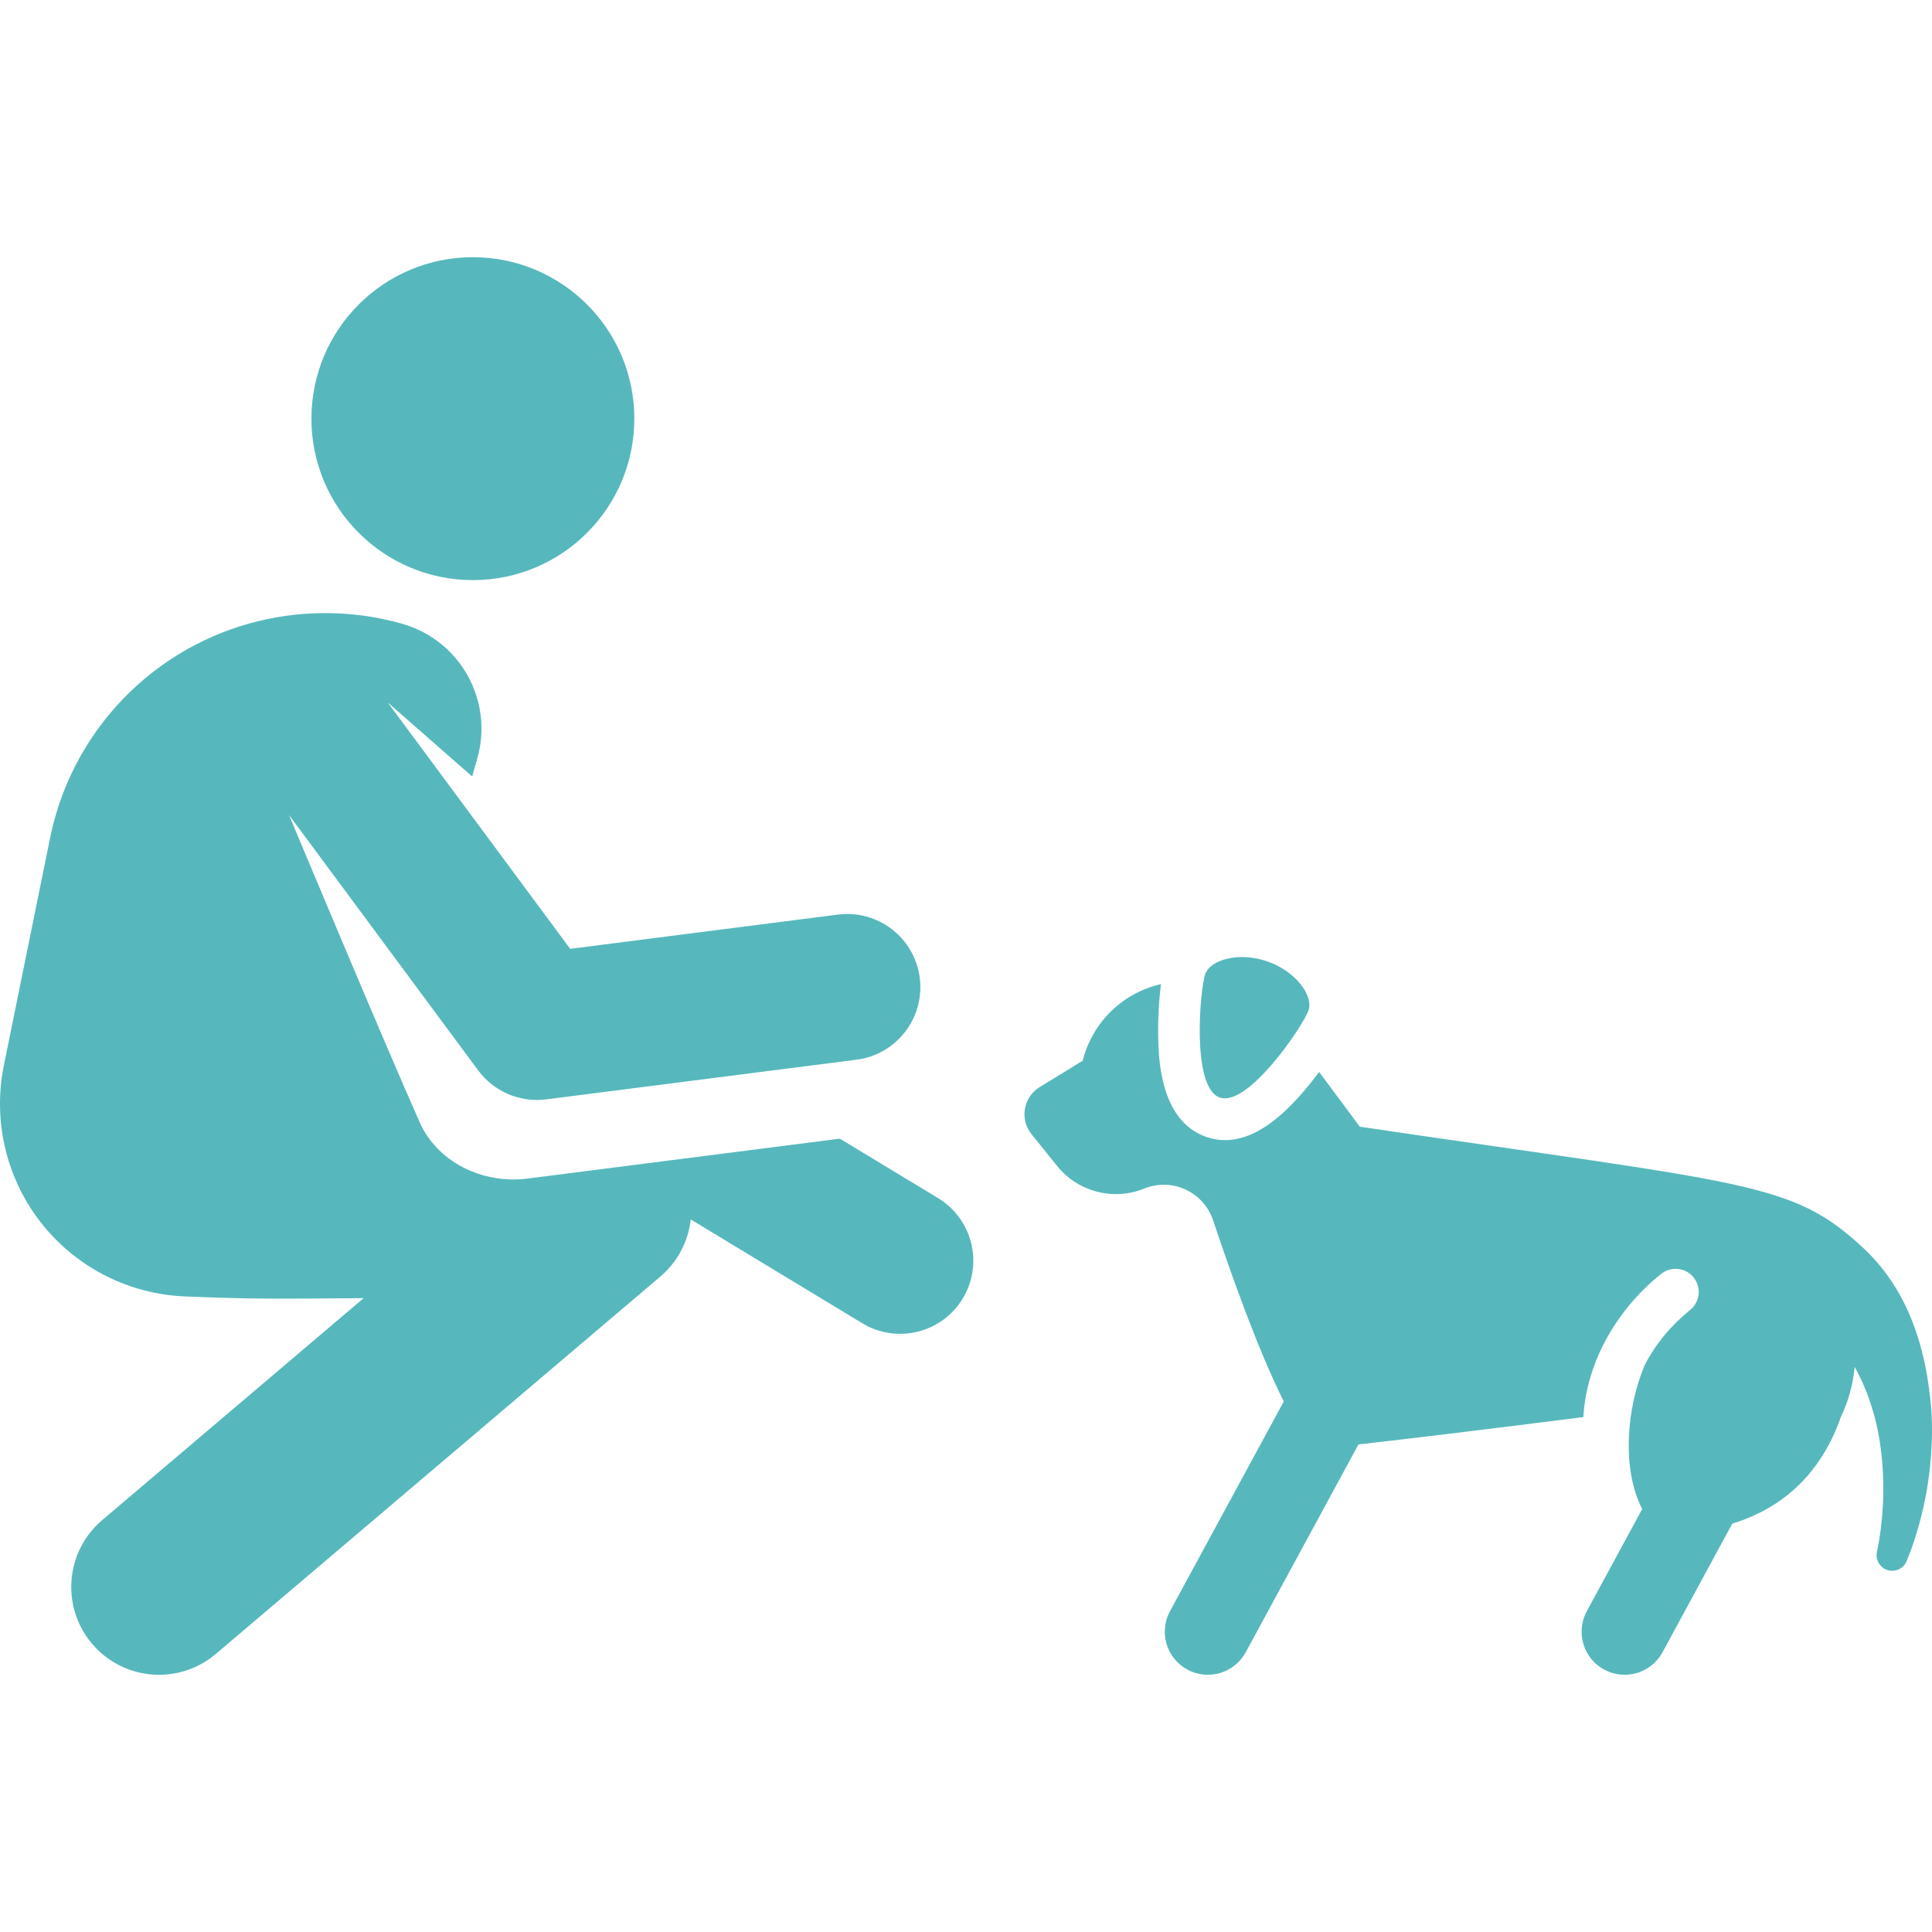 <?xml version="1.0" encoding="iso-8859-1"?>
<!-- Uploaded to: SVG Repo, www.svgrepo.com, Generator: SVG Repo Mixer Tools -->
<svg fill="#56B8BC" height="800px" width="800px" version="1.1" id="Layer_1" xmlns="http://www.w3.org/2000/svg" xmlns:xlink="http://www.w3.org/1999/xlink" 
	 viewBox="0 0 512 512" xml:space="preserve">
<g>
	<g>
		<path d="M248.585,317.502l-26.02-15.746c-13.003,1.662-73.01,9.333-82.716,10.573c-12.03,1.538-23.955-4.409-28.612-14.874
			c-9.615-21.605-34.645-81.484-34.645-81.484l50.116,67.68c4.127,5.573,10.993,8.593,18.036,7.693l82.233-10.512
			c10.62-1.357,18.129-11.067,16.77-21.686c-1.358-10.62-11.075-18.129-21.686-16.77l-70.96,9.072l-48.343-65.284l22.369,19.608
			c0.522-1.824,0.513-1.791,1.347-4.701c4.397-15.345-4.479-31.35-19.824-35.745c-6.938-1.987-14.055-2.913-21.134-2.85
			c-0.025,0-0.05,0-0.075,0c-13.234,0.13-26.332,3.768-37.866,10.771c-17.726,10.762-30.154,28.435-34.286,48.756L1.025,282.337
			c-3.056,15.032,0.802,30.643,10.508,42.521c9.267,11.341,22.933,18.119,37.5,18.711c17.632,0.716,23.294,0.648,47.342,0.453
			l-69.286,58.82c-9.794,8.314-10.993,22.994-2.679,32.787c8.316,9.794,22.994,10.993,32.787,2.679l117.796-100.001
			c4.621-3.923,7.413-9.381,8.06-15.147l45.461,27.511c9.161,5.543,21.078,2.611,26.62-6.548
			C260.677,334.964,257.744,323.046,248.585,317.502z"/>
	</g>
</g>
<g>
	<g>
		<circle cx="125.318" cy="110.948" r="42.786"/>
	</g>
</g>
<g>
	<g>
		<path d="M511.383,369.372c-1.54-13.29-6.032-27.847-17.524-38.571c-19.053-17.779-30.175-16.948-133.509-32.216
			c0,0-5.045-6.83-10.774-14.504c-0.983,1.323-1.975,2.597-2.925,3.753c-7.043,8.569-16.572,17.132-27.089,13.418
			c-12.069-4.263-12.488-20.627-12.626-26.003c-0.112-4.389,0.145-9.916,0.738-14.448l-0.268,0.063
			c-10.072,2.393-17.971,10.199-20.482,20.243l-11.392,6.974c-2.073,1.269-3.499,3.369-3.913,5.765
			c-0.414,2.396,0.223,4.852,1.749,6.744l6.789,8.415c5.539,6.866,14.923,9.292,23.096,5.971c3.519-1.43,7.478-1.329,10.927,0.26
			c3.449,1.59,6.09,4.532,7.292,8.135c4.596,13.77,11.991,34.636,18.742,48.032l-30.151,55.574
			c-3.006,5.541-0.951,12.468,4.59,15.474c5.537,3.005,12.467,0.953,15.474-4.589l29.879-55.073
			c13.592-1.526,36.841-4.348,59.6-7.252c0.768-13.569,7.934-27.731,20.595-37.931c2.566-2.068,6.455-1.759,8.62,0.929
			c2.124,2.636,1.709,6.496-0.927,8.62c-5.052,4.07-9.173,9.055-12.021,14.592c-4.703,11.022-6.275,27.345-0.67,38.166
			c-4.29,7.906-1.245,2.293-14.684,27.064c-3.006,5.54-0.951,12.468,4.589,15.474c5.542,3.006,12.469,0.951,15.476-4.589
			c13.518-24.916,10.557-19.458,18.496-34.091c14.285-4.354,23.865-14.235,28.75-28.221c1.925-3.98,3.206-8.483,3.679-13.295
			c1.702,3.049,3.353,6.814,4.418,10.324c2.643,7.955,3.504,17.786,3.056,26.263c-0.197,4.068-0.713,8.306-1.589,12.446
			c-0.402,1.917,0.608,3.908,2.486,4.677c2.117,0.866,4.535-0.147,5.402-2.263c1.798-4.389,3.189-8.912,4.21-13.312
			C511.666,391.452,512.776,379.511,511.383,369.372z"/>
	</g>
</g>
<g>
	<g>
		<path d="M335.965,254.817c-7.555-2.669-15.201-0.528-16.573,3.357c-1.372,3.883-3.71,30.006,3.845,32.674
			c7.555,2.669,22.143-19.125,23.515-23.01S343.52,257.486,335.965,254.817z"/>
	</g>
</g>
</svg>
